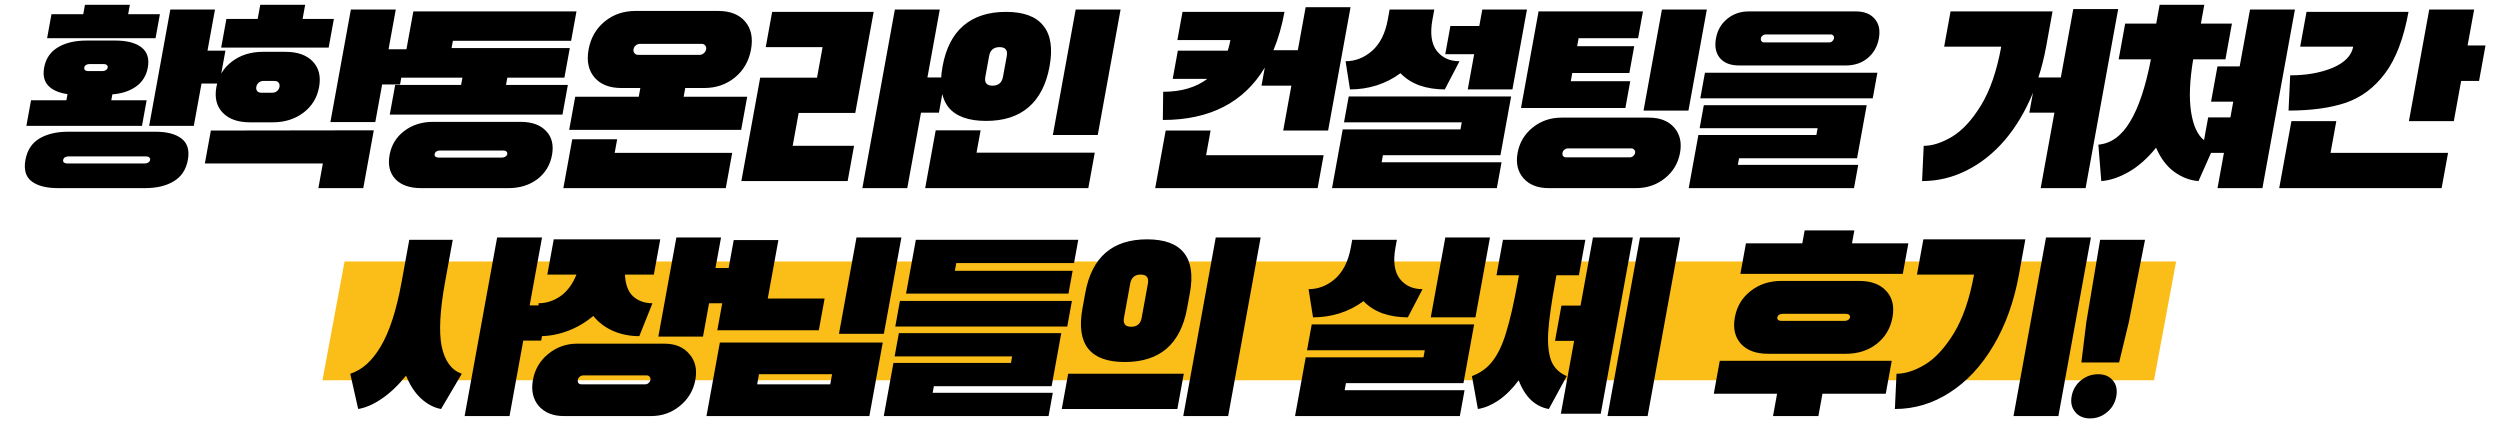 <svg width="314" height="53" viewBox="0 0 314 53" fill="none" xmlns="http://www.w3.org/2000/svg">
<path d="M43.277 32.84H273.321L270.543 47.765H40.5L43.277 32.84Z" fill="#FBBE18"/>
<path d="M20.085 1.787L19.537 4.798H5.917L6.465 1.787H10.455L10.669 0.606H16.309L16.095 1.787H20.085ZM26.062 6.362H28.312L27.56 10.494H25.31L24.343 15.807H18.733L21.392 1.197H27.002L26.062 6.362ZM17.833 15.807H3.313L3.898 12.59H8.338L8.478 11.822C7.387 11.665 6.581 11.311 6.061 10.76C5.542 10.209 5.37 9.451 5.545 8.487C5.749 7.365 6.323 6.519 7.267 5.949C8.211 5.378 9.413 5.093 10.873 5.093H14.473C15.933 5.093 17.031 5.378 17.767 5.949C18.503 6.519 18.769 7.365 18.565 8.487C18.383 9.49 17.899 10.278 17.115 10.848C16.331 11.419 15.331 11.753 14.113 11.852L13.978 12.59H18.418L17.833 15.807ZM11.236 8.044C11.076 8.044 10.928 8.084 10.794 8.162C10.68 8.241 10.61 8.349 10.585 8.487C10.56 8.625 10.59 8.733 10.676 8.812C10.782 8.89 10.915 8.93 11.075 8.93H12.874C13.034 8.93 13.172 8.89 13.286 8.812C13.42 8.733 13.5 8.625 13.525 8.487C13.55 8.349 13.51 8.241 13.404 8.162C13.319 8.084 13.196 8.044 13.036 8.044H11.236ZM19.529 16.545C20.968 16.545 22.056 16.83 22.793 17.401C23.549 17.971 23.816 18.866 23.594 20.086C23.372 21.306 22.779 22.202 21.815 22.772C20.871 23.343 19.679 23.628 18.239 23.628H7.259C5.819 23.628 4.721 23.343 3.965 22.772C3.229 22.202 2.972 21.306 3.194 20.086C3.416 18.866 3.999 17.971 4.943 17.401C5.907 16.83 7.108 16.545 8.548 16.545H19.529ZM18.203 20.529C18.363 20.529 18.5 20.49 18.615 20.411C18.749 20.332 18.829 20.224 18.854 20.086C18.879 19.949 18.838 19.84 18.733 19.762C18.647 19.683 18.524 19.644 18.364 19.644H8.584C8.424 19.644 8.277 19.683 8.143 19.762C8.029 19.84 7.959 19.949 7.934 20.086C7.909 20.224 7.939 20.332 8.025 20.411C8.13 20.49 8.263 20.529 8.423 20.529H18.203ZM38.005 2.377H41.935L41.28 5.978H27.78L28.435 2.377H32.365L32.688 0.606H38.328L38.005 2.377ZM49.71 1.197L48.802 6.185H51.052L50.246 10.612H47.996L47.137 15.335H41.497L44.07 1.197H49.71ZM33.023 6.509H35.843C37.363 6.509 38.51 6.913 39.283 7.72C40.056 8.526 40.321 9.599 40.077 10.937C39.834 12.275 39.179 13.347 38.112 14.154C37.045 14.961 35.752 15.364 34.231 15.364H31.412C29.892 15.364 28.745 14.961 27.972 14.154C27.199 13.347 26.934 12.275 27.177 10.937C27.421 9.599 28.076 8.526 29.143 7.72C30.21 6.913 31.503 6.509 33.023 6.509ZM32.808 11.645H34.218C34.438 11.645 34.631 11.576 34.796 11.438C34.961 11.301 35.063 11.124 35.103 10.907C35.142 10.691 35.104 10.514 34.989 10.376C34.874 10.238 34.707 10.169 34.487 10.169H33.077C32.857 10.169 32.664 10.238 32.499 10.376C32.334 10.514 32.232 10.691 32.193 10.907C32.153 11.124 32.191 11.301 32.306 11.438C32.421 11.576 32.588 11.645 32.808 11.645ZM45.627 23.628H39.987L40.551 20.529H25.731L26.483 16.397L46.949 16.367L45.627 23.628ZM63.553 10.671H71.323L70.646 14.39H48.956L49.633 10.671H57.913L58.08 9.756H50.4L51.915 1.433H72.405L71.733 5.122H56.883L56.717 6.037H71.567L70.89 9.756H63.72L63.553 10.671ZM65.38 15.305C66.8 15.305 67.87 15.689 68.59 16.456C69.314 17.204 69.561 18.207 69.332 19.467C69.103 20.726 68.489 21.739 67.489 22.507C66.493 23.254 65.285 23.628 63.865 23.628H52.885C51.465 23.628 50.393 23.254 49.669 22.507C48.949 21.739 48.703 20.726 48.932 19.467C49.161 18.207 49.774 17.204 50.77 16.456C51.77 15.689 52.98 15.305 54.4 15.305H65.38ZM63.063 19.791C63.223 19.791 63.36 19.752 63.474 19.673C63.609 19.595 63.689 19.486 63.714 19.349C63.739 19.211 63.698 19.103 63.593 19.024C63.507 18.945 63.384 18.906 63.224 18.906H55.244C55.084 18.906 54.937 18.945 54.803 19.024C54.688 19.103 54.619 19.211 54.594 19.349C54.569 19.486 54.599 19.595 54.684 19.673C54.79 19.752 54.923 19.791 55.083 19.791H63.063ZM93.848 12.147L93.09 16.308H71.49L72.248 12.147H80.228L80.427 11.055H78.056C76.556 11.055 75.427 10.612 74.668 9.727C73.909 8.841 73.662 7.67 73.927 6.214C74.193 4.758 74.866 3.587 75.947 2.702C77.028 1.817 78.319 1.374 79.819 1.374H90.199C91.699 1.374 92.828 1.817 93.587 2.702C94.346 3.587 94.593 4.758 94.328 6.214C94.062 7.67 93.389 8.841 92.308 9.727C91.227 10.612 89.936 11.055 88.436 11.055H86.067L85.868 12.147H93.848ZM79.573 6.185C79.537 6.382 79.577 6.549 79.692 6.687C79.806 6.824 79.964 6.893 80.164 6.893H87.844C88.064 6.893 88.246 6.824 88.392 6.687C88.557 6.549 88.657 6.382 88.693 6.185C88.729 5.988 88.687 5.831 88.569 5.713C88.474 5.575 88.317 5.506 88.097 5.506H80.416C80.197 5.506 80.004 5.575 79.839 5.713C79.697 5.831 79.609 5.988 79.573 6.185ZM77.515 17.489L77.204 19.201H91.964L91.158 23.628H70.758L71.875 17.489H77.515ZM118.036 1.197L116.484 9.727H118.734L117.928 14.154H115.678L113.953 23.628H108.313L112.396 1.197H118.036ZM109.732 1.492L107.422 14.183H100.312L99.56 18.316H107.27L106.464 22.743H93.114L95.478 9.756H102.618L103.317 5.919H96.177L96.982 1.492H109.732ZM135.105 1.197H140.745L137.876 16.958H132.236L135.105 1.197ZM126.351 1.492C128.571 1.492 130.136 2.072 131.044 3.233C131.977 4.375 132.237 6.077 131.825 8.339C131.413 10.602 130.531 12.314 129.18 13.475C127.852 14.616 126.078 15.187 123.858 15.187C121.638 15.187 120.062 14.616 119.13 13.475C118.221 12.314 117.973 10.602 118.385 8.339C118.797 6.077 119.667 4.375 120.994 3.233C122.346 2.072 124.131 1.492 126.351 1.492ZM125.545 5.919C124.805 5.919 124.367 6.293 124.231 7.041L123.758 9.638C123.622 10.386 123.924 10.76 124.664 10.76C125.404 10.76 125.842 10.386 125.978 9.638L126.451 7.041C126.587 6.293 126.285 5.919 125.545 5.919ZM117.524 16.367H123.164L122.653 19.171H137.503L136.692 23.628H116.202L117.524 16.367ZM169.63 0.902L166.81 16.397H161.17L162.196 10.76H158.446L158.859 8.487C156.221 12.875 151.951 15.069 146.051 15.069L146.096 11.527C148.356 11.527 150.205 10.986 151.642 9.904H147.292L147.936 6.362H154.206C154.341 5.949 154.452 5.506 154.538 5.034H147.878L148.523 1.492H161.333C161.014 3.243 160.552 4.847 159.947 6.303H163.007L163.99 0.902H169.63ZM152.05 16.397L151.486 19.496H166.246L165.493 23.628H145.093L146.41 16.397H152.05ZM175.9 9.195C174.998 9.864 173.995 10.376 172.89 10.73C171.81 11.065 170.699 11.232 169.559 11.232L169.004 7.69C170.224 7.69 171.333 7.257 172.33 6.391C173.331 5.506 173.99 4.197 174.305 2.466L174.536 1.197H180.146L179.915 2.466C179.6 4.197 179.781 5.506 180.46 6.391C181.143 7.257 182.094 7.69 183.314 7.69L181.469 11.232C180.329 11.232 179.27 11.065 178.29 10.73C177.335 10.376 176.538 9.864 175.9 9.195ZM184.349 11.232L185.155 6.805H181.525L182.17 3.263H185.8L186.176 1.197H191.786L189.959 11.232H184.349ZM173.534 20.381H188.594L188.003 23.628H167.303L168.646 16.249H183.436L183.597 15.364H168.807L169.398 12.117H189.798L188.455 19.496H173.695L173.534 20.381ZM214.378 1.197L212.068 13.888H206.428L208.738 1.197H214.378ZM191.037 13.564L193.245 1.433H206.355L205.743 4.798H198.273L198.09 5.801H205.26L204.648 9.166H197.478L197.29 10.199H204.76L204.147 13.564H191.037ZM211.011 19.201C210.775 20.5 210.141 21.562 209.111 22.389C208.08 23.215 206.875 23.628 205.495 23.628H194.515C193.135 23.628 192.08 23.215 191.351 22.389C190.621 21.562 190.375 20.5 190.611 19.201C190.847 17.902 191.481 16.84 192.511 16.013C193.542 15.187 194.747 14.774 196.127 14.774H207.107C208.487 14.774 209.542 15.187 210.271 16.013C211.001 16.84 211.247 17.902 211.011 19.201ZM204.903 18.64H196.923C196.763 18.64 196.612 18.699 196.471 18.817C196.353 18.916 196.28 19.044 196.251 19.201C196.222 19.358 196.247 19.496 196.326 19.614C196.428 19.712 196.559 19.762 196.719 19.762H204.699C204.859 19.762 204.998 19.712 205.116 19.614C205.257 19.496 205.342 19.358 205.371 19.201C205.4 19.044 205.363 18.916 205.261 18.817C205.182 18.699 205.063 18.64 204.903 18.64ZM231.857 8.221H218.417C217.357 8.221 216.562 7.916 216.033 7.306C215.508 6.677 215.338 5.85 215.525 4.827C215.711 3.804 216.179 2.987 216.93 2.377C217.685 1.748 218.592 1.433 219.652 1.433H233.092C234.152 1.433 234.945 1.748 235.47 2.377C235.999 2.987 236.171 3.804 235.985 4.827C235.798 5.85 235.328 6.677 234.573 7.306C233.822 7.916 232.917 8.221 231.857 8.221ZM221.583 5.329H229.743C229.903 5.329 230.032 5.28 230.13 5.181C230.248 5.083 230.319 4.965 230.345 4.827C230.373 4.67 230.345 4.552 230.259 4.473C230.197 4.375 230.086 4.325 229.926 4.325H221.766C221.626 4.325 221.497 4.375 221.379 4.473C221.265 4.552 221.193 4.67 221.165 4.827C221.139 4.965 221.168 5.083 221.25 5.181C221.332 5.28 221.443 5.329 221.583 5.329ZM213.555 12.354L214.14 9.136H235.8L235.215 12.354H213.555ZM233.245 19.88H218.425L218.274 20.706H233.394L232.862 23.628H212.102L213.317 16.958H228.137L228.292 16.102H213.472L213.999 13.209H234.459L233.245 19.88ZM266.044 1.138L261.95 23.628H256.31L258.035 14.154H254.885L255.342 11.645C254.403 13.947 253.221 15.935 251.796 17.607C250.376 19.26 248.775 20.529 246.993 21.415C245.232 22.3 243.372 22.743 241.412 22.743L241.617 18.316C242.717 18.316 243.907 17.932 245.187 17.164C246.467 16.397 247.675 15.088 248.811 13.239C249.952 11.37 250.799 8.91 251.355 5.86H244.185L244.99 1.433H257.8L256.995 5.86C256.747 7.218 256.423 8.507 256.021 9.727H258.841L260.404 1.138H266.044ZM288.243 1.197L284.16 23.628H278.52L279.326 19.201H277.706L276.131 22.743C275.065 22.664 274.055 22.28 273.1 21.592C272.146 20.903 271.38 19.89 270.804 18.552C269.72 19.89 268.576 20.903 267.37 21.592C266.165 22.28 265.015 22.664 263.921 22.743L263.554 18.168C265.139 18.03 266.462 17.076 267.525 15.305C268.607 13.534 269.483 10.917 270.154 7.454H266.104L266.92 2.968H270.82L271.25 0.606H276.86L276.43 2.968H280.33L279.514 7.454H275.464C275.02 10.11 274.931 12.304 275.196 14.036C275.461 15.767 276.004 16.958 276.826 17.607L277.347 14.744H280.137L280.497 12.767H277.707L278.513 8.339H281.303L282.603 1.197H288.243ZM310.752 1.197L309.93 5.713H312.18L311.369 10.169H309.119L308.2 15.216H302.56L305.112 1.197H310.752ZM287.442 13.888L287.648 9.461C289.688 9.461 291.465 9.146 292.98 8.517C294.498 7.867 295.359 6.982 295.563 5.86H288.903L289.698 1.492H302.508C301.903 4.817 300.926 7.385 299.576 9.195C298.227 11.006 296.571 12.245 294.609 12.914C292.651 13.564 290.262 13.888 287.442 13.888ZM292.715 19.201H307.475L306.669 23.628H286.269L287.8 15.216H293.44L292.715 19.201Z" fill="black"/>
<path d="M66.526 38.355H68.776L67.971 42.782H65.721L63.996 52.256H58.356L62.439 29.825H68.079L66.526 38.355ZM55.904 35.403C55.252 38.984 55.109 41.69 55.476 43.52C55.863 45.35 56.705 46.491 58.003 46.944L55.397 51.371C54.526 51.214 53.695 50.781 52.904 50.072C52.133 49.364 51.498 48.4 51 47.18C50.018 48.4 49.002 49.364 47.954 50.072C46.925 50.781 45.936 51.214 44.987 51.371L43.993 46.944C45.479 46.471 46.758 45.32 47.832 43.49C48.928 41.641 49.799 38.945 50.444 35.403L51.405 30.12H56.865L55.904 35.403ZM89.864 33.662H92.114L91.308 38.089H89.058L88.296 42.28H82.686L84.953 29.825H90.563L89.864 33.662ZM74.518 39.683C73.528 40.509 72.453 41.139 71.294 41.572C70.136 42.005 68.966 42.221 67.786 42.221L67.638 38.089C68.598 38.089 69.5 37.804 70.344 37.233C71.212 36.643 71.898 35.728 72.404 34.488H68.744L69.55 30.061H82.93L82.124 34.488H78.494C78.548 35.728 78.892 36.643 79.524 37.233C80.18 37.804 80.988 38.089 81.948 38.089L80.296 42.221C79.116 42.221 78.026 42.005 77.024 41.572C76.023 41.139 75.188 40.509 74.518 39.683ZM83.454 43.166C84.814 43.166 85.856 43.599 86.578 44.464C87.324 45.31 87.577 46.393 87.337 47.711C87.097 49.029 86.448 50.121 85.391 50.987C84.357 51.833 83.16 52.256 81.8 52.256H70.82C69.46 52.256 68.407 51.833 67.661 50.987C66.938 50.121 66.697 49.029 66.937 47.711C67.177 46.393 67.814 45.31 68.848 44.464C69.906 43.599 71.114 43.166 72.474 43.166H83.454ZM81.025 48.272C81.185 48.272 81.324 48.223 81.442 48.124C81.583 48.006 81.668 47.868 81.697 47.711C81.726 47.554 81.689 47.426 81.587 47.327C81.508 47.209 81.389 47.15 81.229 47.15H73.249C73.089 47.15 72.938 47.209 72.797 47.327C72.679 47.426 72.606 47.554 72.577 47.711C72.548 47.868 72.573 48.006 72.652 48.124C72.754 48.223 72.885 48.272 73.045 48.272H81.025ZM113.216 29.825L111.013 41.926H105.373L107.576 29.825H113.216ZM96.429 37.499H103.569L102.844 41.483H90.094L92.156 30.15H97.766L96.429 37.499ZM110.874 43.018L109.193 52.256H88.733L90.414 43.018H110.874ZM104.509 47.003H95.329L95.098 48.272H104.278L104.509 47.003ZM113.8 36.879L115.03 30.12H135.43L134.898 33.042H120.108L119.931 34.016H134.721L134.2 36.879H113.8ZM112.447 41.011L113.033 37.794H134.633L134.047 41.011H112.447ZM132.083 48.508H117.293L117.142 49.334H132.232L131.701 52.256H111.001L112.215 45.586H126.975L127.125 44.76H112.365L112.897 41.838H133.297L132.083 48.508ZM152.699 29.825H158.339L154.256 52.256H148.616L152.699 29.825ZM144.076 30.061C146.276 30.061 147.822 30.632 148.714 31.773C149.61 32.895 149.856 34.567 149.451 36.791L149.096 38.739C148.692 40.962 147.836 42.644 146.528 43.786C145.224 44.907 143.472 45.468 141.272 45.468C136.912 45.468 135.14 43.225 135.956 38.739L136.311 36.791C137.128 32.304 139.716 30.061 144.076 30.061ZM143.27 34.488C142.53 34.488 142.092 34.862 141.956 35.61L141.172 39.919C141.035 40.667 141.337 41.041 142.077 41.041C142.817 41.041 143.255 40.667 143.392 39.919L144.176 35.61C144.312 34.862 144.01 34.488 143.27 34.488ZM134.163 46.944H148.683L147.877 51.371H133.357L134.163 46.944ZM187.141 29.825L185.314 39.86H179.704L181.531 29.825H187.141ZM171.255 37.824C170.353 38.493 169.35 39.004 168.246 39.358C167.165 39.693 166.054 39.86 164.914 39.86L164.359 36.318C165.579 36.318 166.688 35.885 167.685 35.02C168.687 34.134 169.345 32.826 169.66 31.094L169.837 30.12H175.447L175.27 31.094C174.955 32.826 175.137 34.134 175.815 35.02C176.498 35.885 177.449 36.318 178.669 36.318L176.824 39.86C175.684 39.86 174.625 39.693 173.646 39.358C172.69 39.004 171.893 38.493 171.255 37.824ZM168.889 49.01H183.949L183.358 52.256H162.658L164.001 44.878H178.791L178.952 43.992H164.162L164.753 40.745H185.153L183.81 48.124H169.05L168.889 49.01ZM198.515 38.384L200.073 29.825H205.083L201.054 51.961H196.044L197.71 42.812H195.31L196.115 38.384H198.515ZM205.983 29.825H211.023L206.94 52.256H201.9L205.983 29.825ZM195.338 35.403C194.847 38.099 194.552 40.214 194.453 41.749C194.374 43.284 194.505 44.484 194.848 45.35C195.21 46.216 195.855 46.845 196.784 47.239L194.532 51.371C193.717 51.233 192.983 50.869 192.33 50.279C191.681 49.669 191.154 48.833 190.747 47.77C189.954 48.833 189.111 49.669 188.22 50.279C187.353 50.869 186.487 51.233 185.622 51.371L184.874 47.239C185.945 46.845 186.81 46.216 187.468 45.35C188.145 44.484 188.714 43.284 189.173 41.749C189.652 40.214 190.137 38.099 190.628 35.403L190.778 34.577H187.958L188.77 30.12H199.12L198.308 34.577H195.488L195.338 35.403ZM239.69 30.563L238.991 34.4H218.591L219.29 30.563H226.37L226.665 28.939H232.905L232.61 30.563H239.69ZM233.52 35.285C235.02 35.285 236.153 35.708 236.919 36.554C237.689 37.381 237.948 38.483 237.697 39.86C237.447 41.237 236.784 42.349 235.71 43.195C234.64 44.022 233.355 44.435 231.855 44.435H222.075C220.575 44.435 219.44 44.022 218.67 43.195C217.904 42.349 217.647 41.237 217.897 39.86C218.148 38.483 218.809 37.381 219.879 36.554C220.953 35.708 222.24 35.285 223.74 35.285H233.52ZM231.707 40.303C231.867 40.303 232.004 40.264 232.118 40.185C232.252 40.106 232.332 39.998 232.357 39.86C232.382 39.722 232.342 39.614 232.236 39.535C232.151 39.457 232.028 39.417 231.868 39.417H223.888C223.728 39.417 223.581 39.457 223.446 39.535C223.332 39.614 223.262 39.722 223.237 39.86C223.212 39.998 223.242 40.106 223.328 40.185C223.434 40.264 223.567 40.303 223.727 40.303H231.707ZM237.603 45.32L236.851 49.453H228.901L228.391 52.256H222.691L223.201 49.453H215.251L216.003 45.32H237.603ZM256.979 29.825H262.619L258.536 52.256H252.896L256.979 29.825ZM237.997 51.371L238.203 46.944C239.303 46.944 240.493 46.56 241.773 45.793C243.052 45.025 244.261 43.717 245.397 41.867C246.537 39.998 247.385 37.538 247.94 34.488H240.77L241.576 30.061H254.386L253.58 34.488C252.961 37.892 251.888 40.873 250.362 43.431C248.86 45.97 247.034 47.928 244.883 49.305C242.753 50.682 240.457 51.371 237.997 51.371ZM262.044 40.45L263.775 30.12H269.415L267.384 40.45L266.16 45.527H261.42L262.044 40.45ZM263.522 47.003C264.322 47.003 264.935 47.258 265.362 47.77C265.809 48.282 265.957 48.951 265.807 49.777C265.656 50.604 265.265 51.273 264.631 51.784C264.018 52.296 263.312 52.552 262.512 52.552C261.712 52.552 261.09 52.286 260.647 51.755C260.204 51.223 260.054 50.564 260.197 49.777C260.347 48.951 260.739 48.282 261.372 47.77C262.005 47.258 262.722 47.003 263.522 47.003Z" fill="black"/>
</svg>
